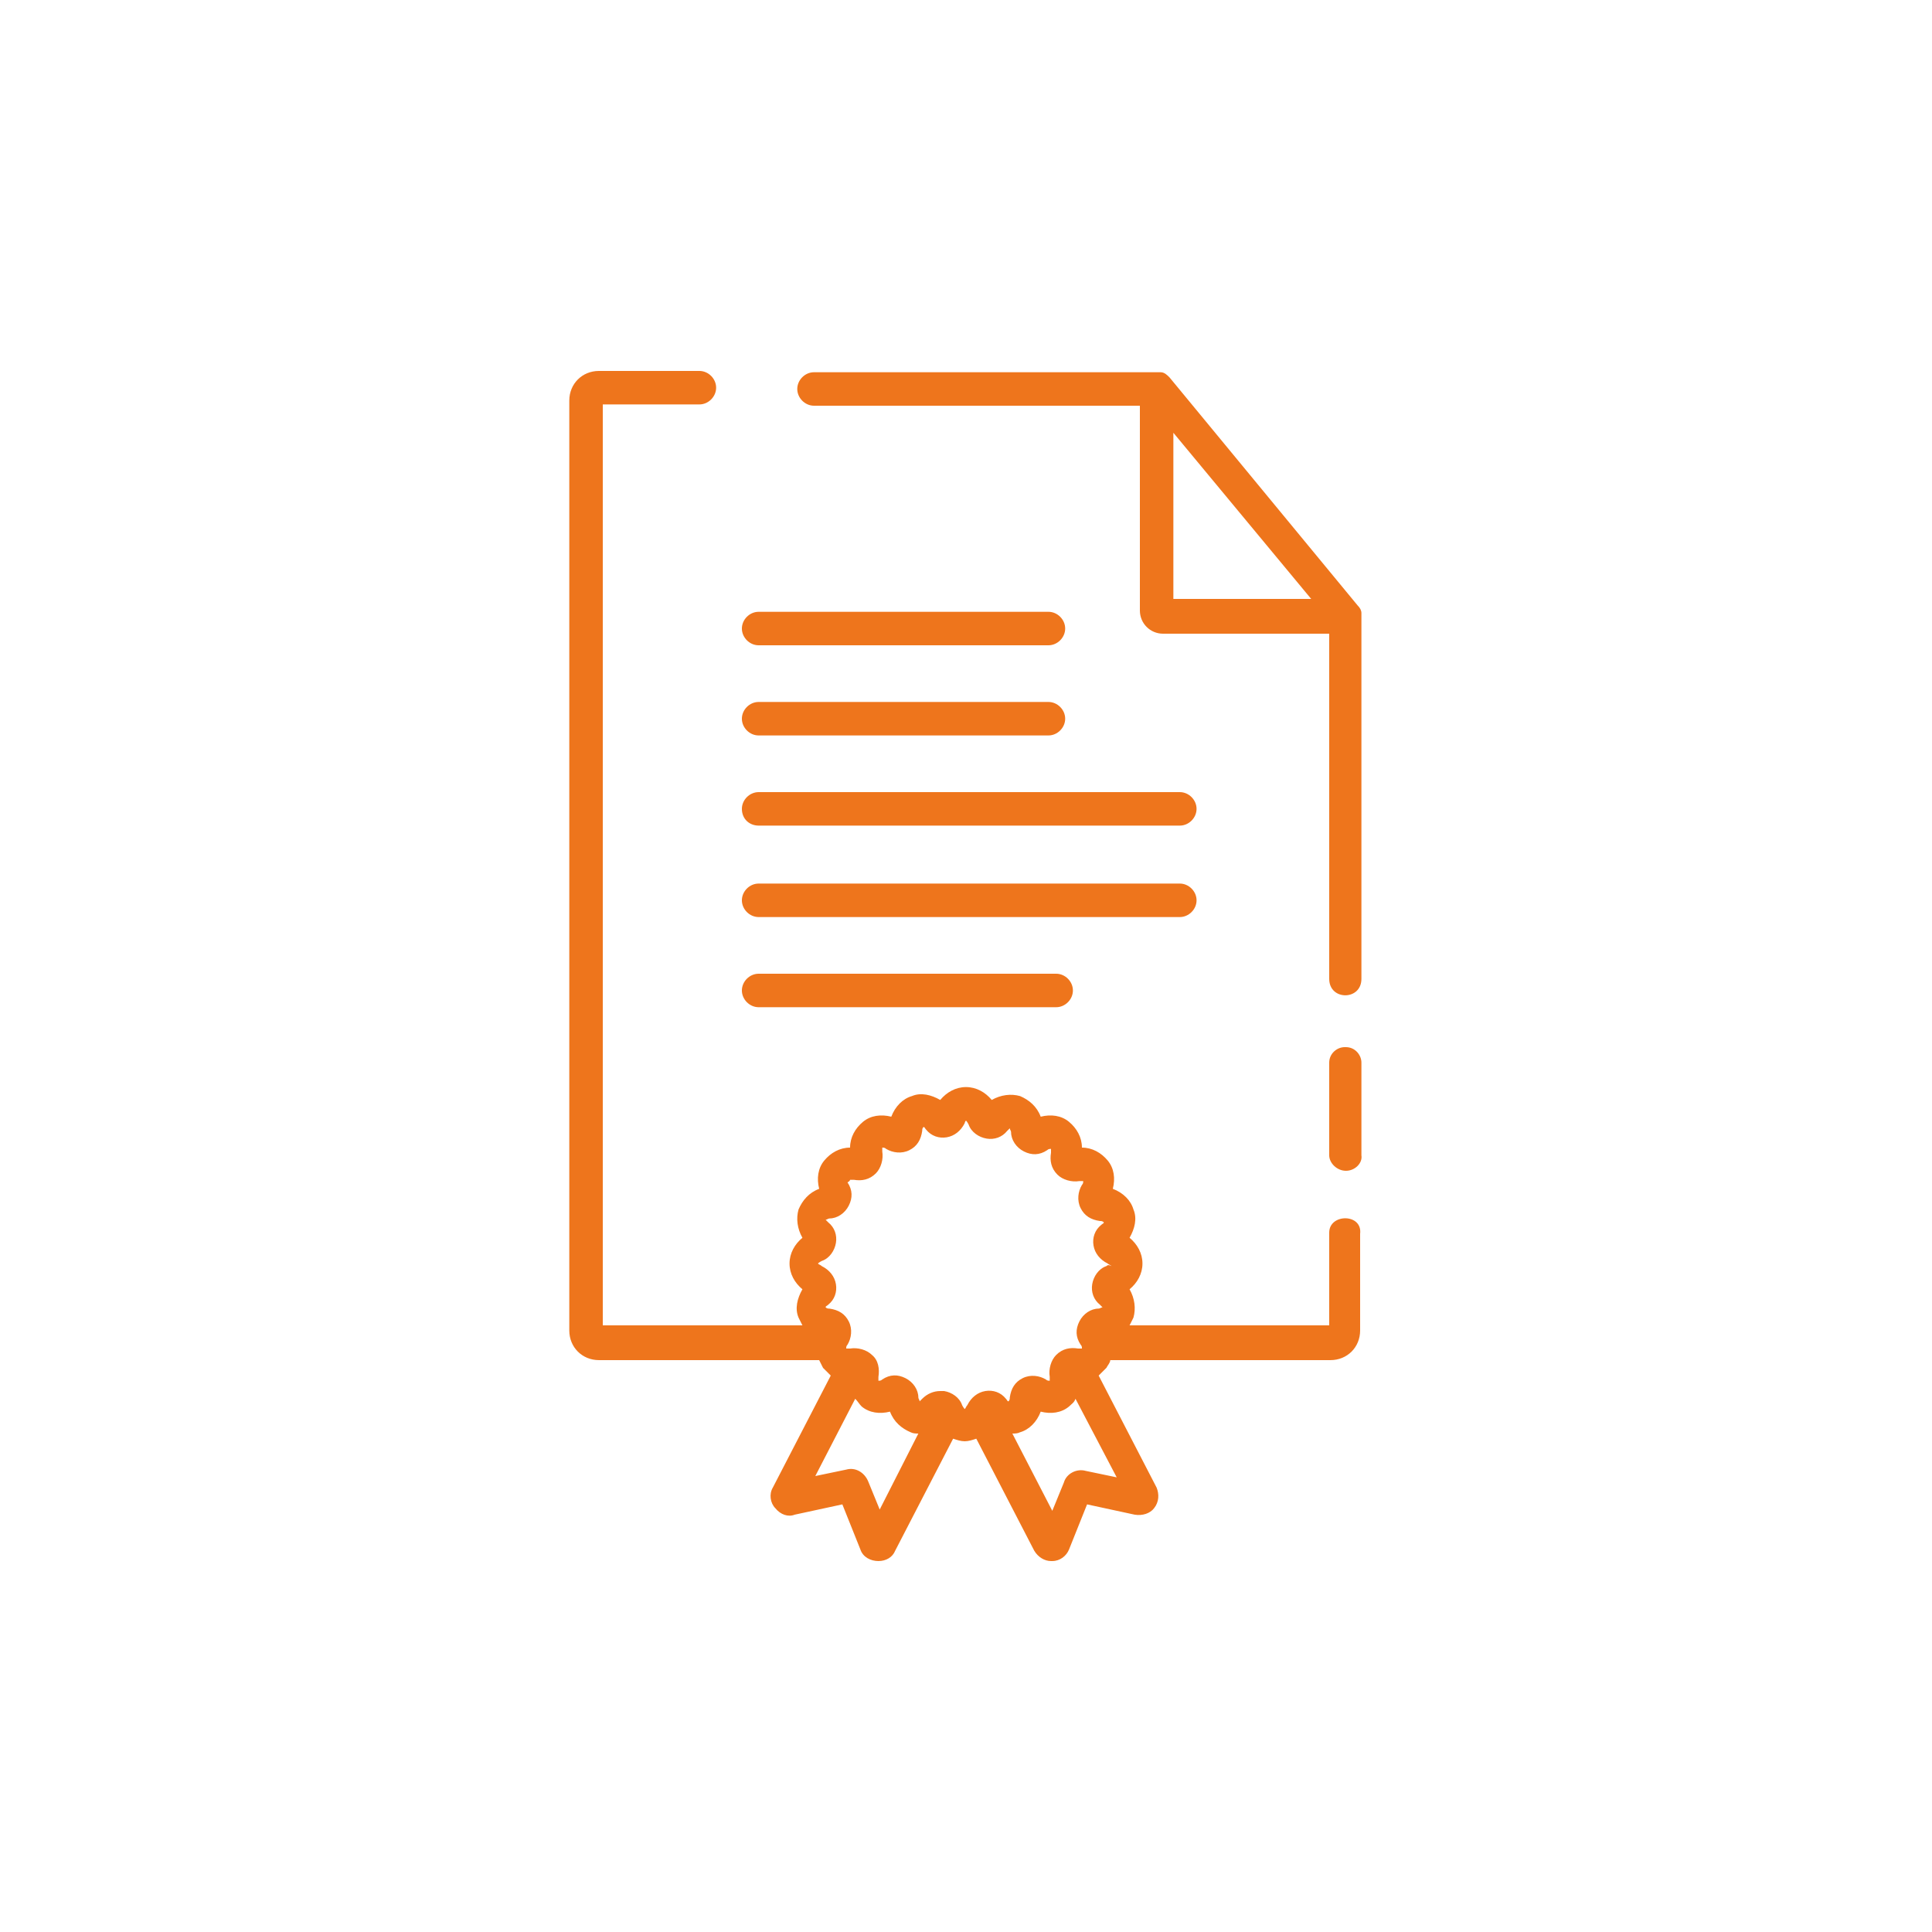 <?xml version="1.0" encoding="utf-8"?>
<!-- Generator: Adobe Illustrator 26.3.1, SVG Export Plug-In . SVG Version: 6.00 Build 0)  -->
<svg version="1.1" id="Livello_1" xmlns="http://www.w3.org/2000/svg" xmlns:xlink="http://www.w3.org/1999/xlink" x="0px" y="0px"
	 viewBox="0 0 150 150" style="enable-background:new 0 0 150 150;" xml:space="preserve">
<style type="text/css">
	.st0{fill:#EE751C;}
</style>
<g id="XMLID_00000062169401210205043960000017129974084748819074_">
	<path id="XMLID_00000164509496454866473520000008946768882716907696_" class="st0" d="M58.9,64.1h32.7c0.7,0,1.3-0.6,1.3-1.3v0
		c0-0.7-0.6-1.3-1.3-1.3H58.9c-0.7,0-1.3,0.6-1.3,1.3v0C57.6,63.6,58.2,64.1,58.9,64.1z"/>
	<path id="XMLID_00000081611759644708262940000012711232608594394556_" class="st0" d="M58.9,71.2h32.7c0.7,0,1.3-0.6,1.3-1.3l0,0
		c0-0.7-0.6-1.3-1.3-1.3H58.9c-0.7,0-1.3,0.6-1.3,1.3l0,0C57.6,70.6,58.2,71.2,58.9,71.2z"/>
	<path id="XMLID_00000059303094705600852390000011898271865318901891_" class="st0" d="M58.9,57.1h22.5c0.7,0,1.3-0.6,1.3-1.3l0,0
		c0-0.7-0.6-1.3-1.3-1.3H58.9c-0.7,0-1.3,0.6-1.3,1.3l0,0C57.6,56.5,58.2,57.1,58.9,57.1z"/>
	<path id="XMLID_00000088095173378379700020000002060394085317220485_" class="st0" d="M58.9,50.1h22.5c0.7,0,1.3-0.6,1.3-1.3l0,0
		c0-0.7-0.6-1.3-1.3-1.3H58.9c-0.7,0-1.3,0.6-1.3,1.3l0,0C57.6,49.5,58.2,50.1,58.9,50.1z"/>
	<path id="XMLID_00000167382966558423612030000000464730520549564053_" class="st0" d="M58.9,78.2H82c0.7,0,1.3-0.6,1.3-1.3l0,0
		c0-0.7-0.6-1.3-1.3-1.3H58.9c-0.7,0-1.3,0.6-1.3,1.3l0,0C57.6,77.6,58.2,78.2,58.9,78.2z"/>
	<path class="st0" d="M104.5,90.9L104.5,90.9c-0.7,0-1.3-0.6-1.3-1.2v-7.2c0-0.7,0.6-1.2,1.2-1.2h0.1c0.7,0,1.2,0.6,1.2,1.2v7.2
		C105.8,90.3,105.2,90.9,104.5,90.9z"/>
	<g>
		<path class="st0" d="M103.2,95.7v7.2H87.7c0.1-0.2,0.2-0.4,0.3-0.6c0.2-0.7,0.1-1.5-0.3-2.2c0.6-0.5,1-1.2,1-2c0-0.8-0.4-1.5-1-2
			c0.4-0.7,0.6-1.5,0.3-2.2c-0.2-0.7-0.8-1.3-1.6-1.6c0.2-0.8,0.1-1.6-0.4-2.2c-0.5-0.6-1.2-1-2-1c0-0.8-0.4-1.5-1-2
			c-0.6-0.5-1.4-0.6-2.2-0.4c-0.3-0.8-0.9-1.3-1.6-1.6c-0.7-0.2-1.5-0.1-2.2,0.3c-0.5-0.6-1.2-1-2-1s-1.5,0.4-2,1
			c-0.7-0.4-1.5-0.6-2.2-0.3c-0.7,0.2-1.3,0.8-1.6,1.6c-0.8-0.2-1.6-0.1-2.2,0.4c-0.6,0.5-1,1.2-1,2c-0.8,0-1.5,0.4-2,1
			c-0.5,0.6-0.6,1.4-0.4,2.2c-0.8,0.3-1.3,0.9-1.6,1.6c-0.2,0.7-0.1,1.5,0.3,2.2c-0.6,0.5-1,1.2-1,2c0,0.8,0.4,1.5,1,2
			c-0.4,0.7-0.6,1.5-0.3,2.2c0.1,0.2,0.2,0.4,0.3,0.6H46.8V31.4h7.5c0.7,0,1.3-0.6,1.3-1.3v0c0-0.7-0.6-1.3-1.3-1.3h-7.8
			c-1.3,0-2.3,1-2.3,2.3v72.2c0,1.3,1,2.3,2.3,2.3h17.1c0.1,0.2,0.2,0.4,0.3,0.6c0.2,0.2,0.4,0.4,0.6,0.6l-4.5,8.7
			c-0.3,0.5-0.2,1.2,0.2,1.6c0.4,0.5,1,0.7,1.5,0.5l3.7-0.8l1.4,3.5c0.2,0.6,0.8,0.9,1.4,0.9c0,0,0,0,0,0c0.6,0,1.1-0.3,1.3-0.8
			l4.5-8.7c0.3,0.1,0.6,0.2,0.9,0.2c0.3,0,0.6-0.1,0.9-0.2l4.5,8.7c0.3,0.5,0.8,0.8,1.3,0.8c0,0,0,0,0.1,0c0.6,0,1.1-0.4,1.3-0.9
			l1.4-3.5l3.7,0.8c0.6,0.1,1.2-0.1,1.5-0.5c0.4-0.5,0.4-1.1,0.2-1.6l-4.5-8.7c0.2-0.2,0.4-0.4,0.6-0.6c0.1-0.2,0.3-0.4,0.3-0.6
			h17.1c1.3,0,2.3-1,2.3-2.3v-7.5C105.8,94.2,103.2,94.2,103.2,95.7z M68.3,117.2l-0.9-2.2c-0.3-0.7-1-1.1-1.7-0.9l-2.4,0.5l3.1-6
			c0.2,0.2,0.3,0.4,0.5,0.6c0.6,0.5,1.4,0.6,2.2,0.4c0.3,0.8,0.9,1.3,1.6,1.6c0.2,0.1,0.4,0.1,0.6,0.1L68.3,117.2z M86.7,114.7
			l-2.4-0.5c-0.7-0.2-1.5,0.2-1.7,0.9l-0.9,2.2l-3.1-6c0.2,0,0.4,0,0.6-0.1c0.7-0.2,1.3-0.8,1.6-1.6c0.8,0.2,1.6,0.1,2.2-0.4
			c0.2-0.2,0.4-0.3,0.5-0.6L86.7,114.7z M85.9,98.3c-0.6,0.2-1,0.8-1.1,1.4l0,0c-0.1,0.6,0.1,1.2,0.6,1.6c0.1,0.1,0.2,0.2,0.2,0.2
			c-0.1,0-0.2,0.1-0.3,0.1c-0.6,0-1.2,0.4-1.5,1l0,0c-0.3,0.6-0.3,1.2,0.1,1.8c0.1,0.1,0.1,0.2,0.1,0.3c-0.1,0-0.2,0-0.3,0
			c-0.6-0.1-1.2,0-1.7,0.5l0,0c-0.4,0.4-0.6,1.1-0.5,1.7c0,0.1,0,0.2,0,0.3c-0.1,0-0.2,0-0.3-0.1c-0.5-0.3-1.2-0.4-1.8-0.1l0,0
			c-0.6,0.3-0.9,0.8-1,1.5c0,0.1,0,0.2-0.1,0.3c-0.1,0-0.1-0.1-0.2-0.2c-0.4-0.5-1-0.7-1.6-0.6l0,0c-0.6,0.1-1.1,0.5-1.4,1.1
			c-0.1,0.1-0.1,0.2-0.2,0.3c0,0-0.1-0.1-0.2-0.3c-0.2-0.6-0.8-1-1.4-1.1l0,0c-0.1,0-0.2,0-0.3,0c-0.5,0-1,0.2-1.4,0.6
			c-0.1,0.1-0.2,0.2-0.2,0.2c0-0.1-0.1-0.2-0.1-0.3c0-0.6-0.4-1.2-1-1.5l0,0c-0.6-0.3-1.2-0.3-1.8,0.1c-0.1,0.1-0.2,0.1-0.3,0.1
			c0-0.1,0-0.2,0-0.3c0.1-0.6,0-1.3-0.5-1.7l0,0c-0.4-0.4-1.1-0.6-1.7-0.5c-0.1,0-0.2,0-0.3,0c0-0.1,0-0.2,0.1-0.3
			c0.3-0.5,0.4-1.2,0.1-1.8l0,0c-0.3-0.6-0.8-0.9-1.5-1c-0.1,0-0.2,0-0.3-0.1c0-0.1,0.1-0.1,0.2-0.2c0.5-0.4,0.7-1,0.6-1.6l0,0
			c-0.1-0.6-0.5-1.1-1.1-1.4c-0.1-0.1-0.2-0.1-0.3-0.2c0,0,0.1-0.1,0.3-0.2c0.6-0.2,1-0.8,1.1-1.4l0,0c0.1-0.6-0.1-1.2-0.6-1.6
			c-0.1-0.1-0.2-0.2-0.2-0.2c0.1,0,0.2-0.1,0.3-0.1c0.6,0,1.2-0.4,1.5-1l0,0c0.3-0.6,0.3-1.2-0.1-1.8C66,91.7,66,91.6,66,91.6
			c0.1,0,0.2,0,0.3,0c0.6,0.1,1.2,0,1.7-0.5l0,0c0.4-0.4,0.6-1.1,0.5-1.7c0-0.1,0-0.2,0-0.3c0.1,0,0.2,0,0.3,0.1
			c0.5,0.3,1.2,0.4,1.8,0.1l0,0c0.6-0.3,0.9-0.8,1-1.5c0-0.1,0-0.2,0.1-0.3c0.1,0,0.1,0.1,0.2,0.2c0.4,0.5,1,0.7,1.6,0.6l0,0
			c0.6-0.1,1.1-0.5,1.4-1.1C74.9,87.1,75,87,75,87c0,0,0.1,0.1,0.2,0.3c0.2,0.6,0.8,1,1.4,1.1l0,0c0.6,0.1,1.2-0.1,1.6-0.6
			c0.1-0.1,0.2-0.2,0.2-0.2c0,0.1,0.1,0.2,0.1,0.3c0,0.6,0.4,1.2,1,1.5l0,0c0.6,0.3,1.2,0.3,1.8-0.1c0.1-0.1,0.2-0.1,0.3-0.1
			c0,0.1,0,0.2,0,0.3c-0.1,0.6,0,1.2,0.5,1.7l0,0c0.4,0.4,1.1,0.6,1.7,0.5c0.1,0,0.2,0,0.3,0c0,0.1,0,0.2-0.1,0.3
			c-0.3,0.5-0.4,1.2-0.1,1.8l0,0c0.3,0.6,0.8,0.9,1.5,1c0.1,0,0.2,0,0.3,0.1c0,0.1-0.1,0.1-0.2,0.2c-0.5,0.4-0.7,1-0.6,1.6l0,0
			c0.1,0.6,0.5,1.1,1.1,1.4c0.1,0.1,0.2,0.1,0.3,0.2C86.1,98.2,86,98.2,85.9,98.3z"/>
		<path class="st0" d="M105.7,47.6c0-0.2-0.1-0.4-0.3-0.6l0,0L90.8,29.3l0,0c-0.2-0.2-0.4-0.4-0.7-0.4v0H63.2
			c-0.7,0-1.3,0.6-1.3,1.3v0c0,0.7,0.6,1.3,1.3,1.3h25.3v15.9c0,1,0.8,1.8,1.8,1.8h12.9V76c0,1.7,2.5,1.7,2.5,0L105.7,47.6
			L105.7,47.6z M91.1,46.5V33.6l10.7,12.9H91.1z"/>
	</g>
</g>
</svg>
